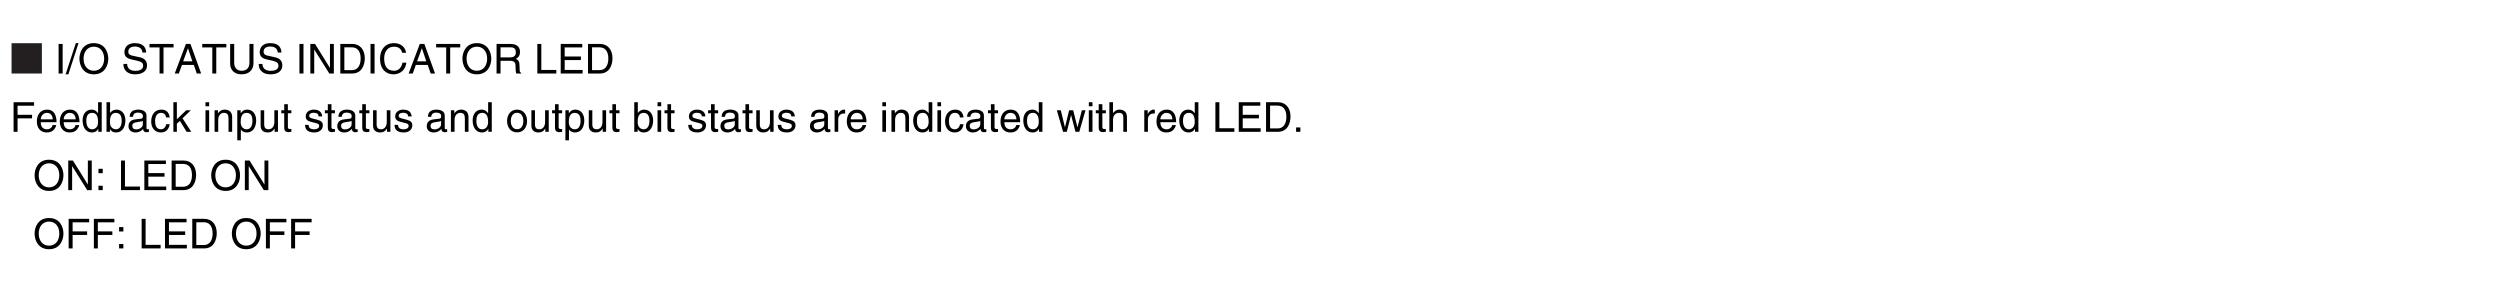 <?xml version="1.0" encoding="UTF-8"?>
<svg xmlns="http://www.w3.org/2000/svg" xmlns:xlink="http://www.w3.org/1999/xlink" width="481.92pt" height="56.69pt" viewBox="0 0 481.92 56.69" version="1.2">
<defs>
<g>
<symbol overflow="visible" id="glyph0-0">
<path style="stroke:none;" d="M 0 0 L 4.234 0 L 4.234 -5.922 L 0 -5.922 Z M 2.109 -3.344 L 0.672 -5.5 L 3.547 -5.5 Z M 2.359 -2.953 L 3.797 -5.109 L 3.797 -0.797 Z M 0.672 -0.422 L 2.109 -2.578 L 3.547 -0.422 Z M 0.422 -5.109 L 1.859 -2.953 L 0.422 -0.797 Z M 0.422 -5.109 "/>
</symbol>
<symbol overflow="visible" id="glyph0-1">
<path style="stroke:none;" d="M 6.141 0 L 6.141 -5.844 L 0.297 -5.844 L 0.297 0 Z M 6.141 0 "/>
</symbol>
<symbol overflow="visible" id="glyph1-0">
<path style="stroke:none;" d="M 0 0 L 3.984 0 L 3.984 -5.562 L 0 -5.562 Z M 1.984 -3.141 L 0.641 -5.172 L 3.344 -5.172 Z M 2.234 -2.781 L 3.578 -4.812 L 3.578 -0.75 Z M 0.641 -0.391 L 1.984 -2.422 L 3.344 -0.391 Z M 0.391 -4.812 L 1.75 -2.781 L 0.391 -0.75 Z M 0.391 -4.812 "/>
</symbol>
<symbol overflow="visible" id="glyph1-1">
<path style="stroke:none;" d=""/>
</symbol>
<symbol overflow="visible" id="glyph2-0">
<path style="stroke:none;" d="M 0 0 L 3.984 0 L 3.984 -5.562 L 0 -5.562 Z M 1.984 -3.141 L 0.641 -5.172 L 3.344 -5.172 Z M 2.234 -2.781 L 3.578 -4.812 L 3.578 -0.75 Z M 0.641 -0.391 L 1.984 -2.422 L 3.344 -0.391 Z M 0.391 -4.812 L 1.75 -2.781 L 0.391 -0.75 Z M 0.391 -4.812 "/>
</symbol>
<symbol overflow="visible" id="glyph2-1">
<path style="stroke:none;" d="M 1.5 -5.703 L 0.719 -5.703 L 0.719 0 L 1.5 0 Z M 1.5 -5.703 "/>
</symbol>
<symbol overflow="visible" id="glyph2-2">
<path style="stroke:none;" d="M 2.344 -5.859 L 1.828 -5.859 L -0.141 0.156 L 0.391 0.156 Z M 2.344 -5.859 "/>
</symbol>
<symbol overflow="visible" id="glyph2-3">
<path style="stroke:none;" d="M 5.078 -2.859 C 5.078 -1.516 4.328 -0.531 3.094 -0.531 C 1.859 -0.531 1.109 -1.516 1.109 -2.859 C 1.109 -4.203 1.859 -5.172 3.094 -5.172 C 4.328 -5.172 5.078 -4.203 5.078 -2.859 Z M 5.875 -2.859 C 5.875 -4.094 5.219 -5.859 3.094 -5.859 C 0.969 -5.859 0.312 -4.094 0.312 -2.859 C 0.312 -1.625 0.969 0.156 3.094 0.156 C 5.219 0.156 5.875 -1.625 5.875 -2.859 Z M 5.875 -2.859 "/>
</symbol>
<symbol overflow="visible" id="glyph2-4">
<path style="stroke:none;" d=""/>
</symbol>
<symbol overflow="visible" id="glyph2-5">
<path style="stroke:none;" d="M 4.766 -4.047 C 4.734 -4.672 4.547 -5.859 2.547 -5.859 C 1.156 -5.859 0.578 -4.984 0.578 -4.094 C 0.578 -3.109 1.422 -2.844 1.797 -2.75 L 2.969 -2.484 C 3.906 -2.266 4.188 -2.062 4.188 -1.469 C 4.188 -0.656 3.25 -0.516 2.688 -0.516 C 1.953 -0.516 1.109 -0.812 1.109 -1.844 L 0.391 -1.844 C 0.391 -1.312 0.484 -0.828 0.969 -0.391 C 1.219 -0.172 1.641 0.156 2.703 0.156 C 3.672 0.156 4.938 -0.219 4.938 -1.578 C 4.938 -2.484 4.375 -2.922 3.641 -3.109 L 2 -3.469 C 1.672 -3.562 1.328 -3.719 1.328 -4.203 C 1.328 -5.062 2.141 -5.203 2.625 -5.203 C 3.281 -5.203 4.016 -4.922 4.047 -4.047 Z M 4.766 -4.047 "/>
</symbol>
<symbol overflow="visible" id="glyph2-6">
<path style="stroke:none;" d="M 0.109 -5.031 L 2.047 -5.031 L 2.047 0 L 2.812 0 L 2.812 -5.031 L 4.75 -5.031 L 4.75 -5.703 L 0.109 -5.703 Z M 0.109 -5.031 "/>
</symbol>
<symbol overflow="visible" id="glyph2-7">
<path style="stroke:none;" d="M 3.797 -1.656 L 4.359 0 L 5.203 0 L 3.141 -5.703 L 2.266 -5.703 L 0.109 0 L 0.906 0 L 1.5 -1.656 Z M 1.734 -2.344 L 2.656 -4.859 L 2.672 -4.859 L 3.516 -2.344 Z M 1.734 -2.344 "/>
</symbol>
<symbol overflow="visible" id="glyph2-8">
<path style="stroke:none;" d="M 4.344 -5.703 L 4.344 -2.094 C 4.344 -0.859 3.562 -0.531 2.844 -0.531 C 2.156 -0.531 1.406 -0.875 1.406 -2.109 L 1.406 -5.703 L 0.625 -5.703 L 0.625 -1.906 C 0.625 -0.828 1.281 0.156 2.828 0.156 C 4.391 0.156 5.125 -0.828 5.125 -2 L 5.125 -5.703 Z M 4.344 -5.703 "/>
</symbol>
<symbol overflow="visible" id="glyph2-9">
<path style="stroke:none;" d="M 4.391 -1.094 L 4.375 -1.094 L 1.516 -5.703 L 0.609 -5.703 L 0.609 0 L 1.359 0 L 1.359 -4.609 L 1.375 -4.609 L 4.266 0 L 5.141 0 L 5.141 -5.703 L 4.391 -5.703 Z M 4.391 -1.094 "/>
</symbol>
<symbol overflow="visible" id="glyph2-10">
<path style="stroke:none;" d="M 0.641 0 L 2.922 0 C 4.797 0 5.359 -1.656 5.359 -2.938 C 5.359 -4.578 4.453 -5.703 2.953 -5.703 L 0.641 -5.703 Z M 1.422 -5.047 L 2.859 -5.047 C 3.906 -5.047 4.562 -4.328 4.562 -2.891 C 4.562 -1.453 3.906 -0.656 2.906 -0.656 L 1.422 -0.656 Z M 1.422 -5.047 "/>
</symbol>
<symbol overflow="visible" id="glyph2-11">
<path style="stroke:none;" d="M 5.359 -4 C 5.25 -4.953 4.484 -5.859 3.016 -5.859 C 1.359 -5.859 0.344 -4.641 0.344 -2.891 C 0.344 -0.688 1.625 0.156 2.922 0.156 C 3.344 0.156 5.094 0.062 5.422 -2.094 L 4.672 -2.094 C 4.406 -0.766 3.547 -0.531 3.031 -0.531 C 1.625 -0.531 1.141 -1.562 1.141 -2.906 C 1.141 -4.406 1.984 -5.172 3.016 -5.172 C 3.562 -5.172 4.391 -5 4.609 -4 Z M 5.359 -4 "/>
</symbol>
<symbol overflow="visible" id="glyph2-12">
<path style="stroke:none;" d="M 1.469 -2.453 L 3.344 -2.453 C 4.266 -2.453 4.359 -1.906 4.359 -1.438 C 4.359 -1.219 4.375 -0.344 4.5 0 L 5.438 0 L 5.438 -0.125 C 5.203 -0.266 5.156 -0.375 5.156 -0.703 L 5.109 -1.734 C 5.078 -2.531 4.75 -2.672 4.422 -2.812 C 4.781 -3.016 5.219 -3.328 5.219 -4.172 C 5.219 -5.391 4.281 -5.703 3.344 -5.703 L 0.703 -5.703 L 0.703 0 L 1.469 0 Z M 1.469 -5.047 L 3.391 -5.047 C 3.781 -5.047 4.422 -4.984 4.422 -4.094 C 4.422 -3.25 3.828 -3.109 3.266 -3.109 L 1.469 -3.109 Z M 1.469 -5.047 "/>
</symbol>
<symbol overflow="visible" id="glyph2-13">
<path style="stroke:none;" d="M 1.375 -5.703 L 0.609 -5.703 L 0.609 0 L 4.266 0 L 4.266 -0.688 L 1.375 -0.688 Z M 1.375 -5.703 "/>
</symbol>
<symbol overflow="visible" id="glyph2-14">
<path style="stroke:none;" d="M 4.906 -0.688 L 1.453 -0.688 L 1.453 -2.594 L 4.578 -2.594 L 4.578 -3.281 L 1.453 -3.281 L 1.453 -5.031 L 4.844 -5.031 L 4.844 -5.703 L 0.688 -5.703 L 0.688 0 L 4.906 0 Z M 4.906 -0.688 "/>
</symbol>
<symbol overflow="visible" id="glyph2-15">
<path style="stroke:none;" d="M 1.453 -2.594 L 4.25 -2.594 L 4.25 -3.281 L 1.453 -3.281 L 1.453 -5.031 L 4.641 -5.031 L 4.641 -5.703 L 0.688 -5.703 L 0.688 0 L 1.453 0 Z M 1.453 -2.594 "/>
</symbol>
<symbol overflow="visible" id="glyph2-16">
<path style="stroke:none;" d="M 3.344 -1.297 C 3.328 -1 2.938 -0.484 2.281 -0.484 C 1.469 -0.484 1.062 -0.984 1.062 -1.859 L 4.109 -1.859 C 4.109 -3.328 3.516 -4.281 2.312 -4.281 C 0.938 -4.281 0.312 -3.25 0.312 -1.969 C 0.312 -0.766 1.016 0.125 2.172 0.125 C 2.844 0.125 3.125 -0.047 3.312 -0.172 C 3.828 -0.516 4.031 -1.109 4.047 -1.297 Z M 1.062 -2.406 C 1.062 -3.047 1.578 -3.656 2.219 -3.656 C 3.062 -3.656 3.344 -3.047 3.375 -2.406 Z M 1.062 -2.406 "/>
</symbol>
<symbol overflow="visible" id="glyph2-17">
<path style="stroke:none;" d="M 3.969 -5.703 L 3.266 -5.703 L 3.266 -3.625 L 3.25 -3.578 C 3.078 -3.812 2.766 -4.281 2.016 -4.281 C 0.906 -4.281 0.281 -3.375 0.281 -2.203 C 0.281 -1.203 0.688 0.125 2.109 0.125 C 2.516 0.125 2.984 -0.016 3.297 -0.578 L 3.312 -0.578 L 3.312 0 L 3.969 0 Z M 1 -2.094 C 1 -2.625 1.062 -3.656 2.141 -3.656 C 3.156 -3.656 3.266 -2.562 3.266 -1.891 C 3.266 -0.781 2.562 -0.484 2.125 -0.484 C 1.359 -0.484 1 -1.172 1 -2.094 Z M 1 -2.094 "/>
</symbol>
<symbol overflow="visible" id="glyph2-18">
<path style="stroke:none;" d="M 1.125 0 L 1.125 -0.516 L 1.141 -0.516 C 1.281 -0.281 1.578 0.125 2.281 0.125 C 3.703 0.125 4.109 -1.203 4.109 -2.203 C 4.109 -3.375 3.484 -4.281 2.375 -4.281 C 1.891 -4.266 1.484 -4.078 1.172 -3.641 L 1.156 -3.641 L 1.156 -5.703 L 0.469 -5.703 L 0.469 0 Z M 3.391 -2.094 C 3.391 -1.172 3.031 -0.484 2.266 -0.484 C 1.828 -0.484 1.125 -0.781 1.125 -1.891 C 1.125 -2.562 1.234 -3.656 2.25 -3.656 C 3.328 -3.656 3.391 -2.625 3.391 -2.094 Z M 3.391 -2.094 "/>
</symbol>
<symbol overflow="visible" id="glyph2-19">
<path style="stroke:none;" d="M 1.141 -2.891 C 1.188 -3.219 1.297 -3.703 2.094 -3.703 C 2.75 -3.703 3.062 -3.453 3.062 -3.016 C 3.062 -2.609 2.875 -2.547 2.703 -2.531 L 1.547 -2.391 C 0.391 -2.25 0.281 -1.438 0.281 -1.078 C 0.281 -0.359 0.828 0.125 1.594 0.125 C 2.406 0.125 2.828 -0.266 3.094 -0.562 C 3.125 -0.234 3.219 0.078 3.828 0.078 C 4 0.078 4.094 0.031 4.219 0 L 4.219 -0.516 C 4.141 -0.5 4.047 -0.484 3.984 -0.484 C 3.844 -0.484 3.75 -0.547 3.75 -0.719 L 3.75 -3.125 C 3.75 -4.188 2.547 -4.281 2.219 -4.281 C 1.188 -4.281 0.531 -3.891 0.5 -2.891 Z M 3.047 -1.438 C 3.047 -0.875 2.422 -0.469 1.766 -0.469 C 1.234 -0.469 1.016 -0.734 1.016 -1.188 C 1.016 -1.703 1.562 -1.812 1.906 -1.859 C 2.766 -1.969 2.938 -2.031 3.047 -2.125 Z M 3.047 -1.438 "/>
</symbol>
<symbol overflow="visible" id="glyph2-20">
<path style="stroke:none;" d="M 3.797 -2.766 C 3.734 -3.484 3.328 -4.281 2.234 -4.281 C 0.859 -4.281 0.234 -3.25 0.234 -1.969 C 0.234 -0.766 0.938 0.125 2.094 0.125 C 3.312 0.125 3.719 -0.812 3.797 -1.469 L 3.125 -1.469 C 3 -0.828 2.594 -0.484 2.125 -0.484 C 1.156 -0.484 0.984 -1.375 0.984 -2.078 C 0.984 -2.828 1.266 -3.656 2.125 -3.656 C 2.719 -3.656 3.031 -3.312 3.125 -2.766 Z M 3.797 -2.766 "/>
</symbol>
<symbol overflow="visible" id="glyph2-21">
<path style="stroke:none;" d="M 2.297 -2.609 L 3.891 -4.156 L 3 -4.156 L 1.203 -2.406 L 1.203 -5.703 L 0.531 -5.703 L 0.531 0 L 1.203 0 L 1.203 -1.578 L 1.797 -2.094 L 3.078 0 L 3.984 0 Z M 2.297 -2.609 "/>
</symbol>
<symbol overflow="visible" id="glyph2-22">
<path style="stroke:none;" d="M 1.234 -4.156 L 0.531 -4.156 L 0.531 0 L 1.234 0 Z M 1.234 -4.922 L 1.234 -5.703 L 0.531 -5.703 L 0.531 -4.922 Z M 1.234 -4.922 "/>
</symbol>
<symbol overflow="visible" id="glyph2-23">
<path style="stroke:none;" d="M 3.906 -2.828 C 3.906 -4.016 3.094 -4.281 2.453 -4.281 C 1.734 -4.281 1.344 -3.797 1.188 -3.578 L 1.172 -3.578 L 1.172 -4.156 L 0.516 -4.156 L 0.516 0 L 1.219 0 L 1.219 -2.266 C 1.219 -3.391 1.922 -3.656 2.312 -3.656 C 3 -3.656 3.203 -3.281 3.203 -2.562 L 3.203 0 L 3.906 0 Z M 3.906 -2.828 "/>
</symbol>
<symbol overflow="visible" id="glyph2-24">
<path style="stroke:none;" d="M 1.125 -1.891 C 1.125 -2.562 1.234 -3.656 2.25 -3.656 C 3.328 -3.656 3.391 -2.625 3.391 -2.094 C 3.391 -1.172 3.031 -0.484 2.266 -0.484 C 1.828 -0.484 1.125 -0.781 1.125 -1.891 Z M 0.469 1.641 L 1.156 1.641 L 1.156 -0.438 L 1.172 -0.438 C 1.359 -0.141 1.719 0.125 2.281 0.125 C 3.703 0.125 4.109 -1.203 4.109 -2.203 C 4.109 -3.375 3.484 -4.281 2.375 -4.281 C 1.625 -4.281 1.297 -3.812 1.141 -3.578 L 1.125 -3.578 L 1.125 -4.156 L 0.469 -4.156 Z M 0.469 1.641 "/>
</symbol>
<symbol overflow="visible" id="glyph2-25">
<path style="stroke:none;" d="M 3.891 0 L 3.891 -4.156 L 3.188 -4.156 L 3.188 -1.875 C 3.188 -1.266 2.922 -0.484 2.047 -0.484 C 1.594 -0.484 1.234 -0.719 1.234 -1.406 L 1.234 -4.156 L 0.547 -4.156 L 0.547 -1.172 C 0.547 -0.172 1.281 0.125 1.891 0.125 C 2.562 0.125 2.922 -0.141 3.219 -0.625 L 3.234 -0.609 L 3.234 0 Z M 3.891 0 "/>
</symbol>
<symbol overflow="visible" id="glyph2-26">
<path style="stroke:none;" d="M 2.047 -3.578 L 2.047 -4.156 L 1.375 -4.156 L 1.375 -5.328 L 0.672 -5.328 L 0.672 -4.156 L 0.109 -4.156 L 0.109 -3.578 L 0.672 -3.578 L 0.672 -0.828 C 0.672 -0.328 0.828 0.062 1.516 0.062 C 1.594 0.062 1.797 0.031 2.047 0 L 2.047 -0.547 L 1.797 -0.547 C 1.656 -0.547 1.375 -0.547 1.375 -0.875 L 1.375 -3.578 Z M 2.047 -3.578 "/>
</symbol>
<symbol overflow="visible" id="glyph2-27">
<path style="stroke:none;" d="M 3.562 -2.969 C 3.562 -3.188 3.453 -4.281 1.969 -4.281 C 1.141 -4.281 0.391 -3.859 0.391 -2.953 C 0.391 -2.375 0.766 -2.078 1.359 -1.938 L 2.156 -1.734 C 2.766 -1.594 2.984 -1.484 2.984 -1.141 C 2.984 -0.688 2.531 -0.484 2.031 -0.484 C 1.047 -0.484 0.953 -1.016 0.938 -1.344 L 0.25 -1.344 C 0.281 -0.828 0.391 0.125 2.047 0.125 C 2.984 0.125 3.688 -0.391 3.688 -1.25 C 3.688 -1.828 3.391 -2.141 2.516 -2.359 L 1.828 -2.531 C 1.281 -2.672 1.062 -2.75 1.062 -3.078 C 1.062 -3.609 1.672 -3.672 1.891 -3.672 C 2.781 -3.672 2.875 -3.234 2.875 -2.969 Z M 3.562 -2.969 "/>
</symbol>
<symbol overflow="visible" id="glyph2-28">
<path style="stroke:none;" d="M 0.281 -2.078 C 0.281 -1.016 0.875 0.109 2.219 0.109 C 3.547 0.109 4.141 -1.016 4.141 -2.078 C 4.141 -3.156 3.547 -4.281 2.219 -4.281 C 0.875 -4.281 0.281 -3.156 0.281 -2.078 Z M 1 -2.078 C 1 -2.641 1.203 -3.672 2.219 -3.672 C 3.219 -3.672 3.422 -2.641 3.422 -2.078 C 3.422 -1.531 3.219 -0.5 2.219 -0.5 C 1.203 -0.5 1 -1.531 1 -2.078 Z M 1 -2.078 "/>
</symbol>
<symbol overflow="visible" id="glyph2-29">
<path style="stroke:none;" d="M 1.312 -2.422 C 1.312 -3.016 1.719 -3.531 2.375 -3.531 L 2.641 -3.531 L 2.641 -4.25 C 2.578 -4.266 2.547 -4.281 2.453 -4.281 C 1.938 -4.281 1.562 -3.953 1.281 -3.469 L 1.266 -3.469 L 1.266 -4.156 L 0.609 -4.156 L 0.609 0 L 1.312 0 Z M 1.312 -2.422 "/>
</symbol>
<symbol overflow="visible" id="glyph2-30">
<path style="stroke:none;" d="M 2.844 -3.219 L 2.859 -3.219 L 3.703 0 L 4.438 0 L 5.641 -4.156 L 4.938 -4.156 L 4.094 -0.891 L 4.078 -0.891 L 3.266 -4.156 L 2.484 -4.156 L 1.688 -0.891 L 1.672 -0.891 L 0.875 -4.156 L 0.109 -4.156 L 1.312 0 L 2.031 0 Z M 2.844 -3.219 "/>
</symbol>
<symbol overflow="visible" id="glyph2-31">
<path style="stroke:none;" d="M 3.906 -2.828 C 3.906 -4.016 3.094 -4.281 2.453 -4.281 C 1.781 -4.281 1.438 -3.859 1.234 -3.609 L 1.219 -3.609 L 1.219 -5.703 L 0.516 -5.703 L 0.516 0 L 1.219 0 L 1.219 -2.266 C 1.219 -3.312 1.812 -3.656 2.375 -3.656 C 3.047 -3.656 3.203 -3.281 3.203 -2.719 L 3.203 0 L 3.906 0 Z M 3.906 -2.828 "/>
</symbol>
<symbol overflow="visible" id="glyph2-32">
<path style="stroke:none;" d="M 1.516 -0.844 L 0.688 -0.844 L 0.688 0 L 1.516 0 Z M 1.516 -0.844 "/>
</symbol>
<symbol overflow="visible" id="glyph2-33">
<path style="stroke:none;" d="M 1.516 -0.844 L 0.688 -0.844 L 0.688 0 L 1.516 0 Z M 1.516 -4.109 L 0.688 -4.109 L 0.688 -3.266 L 1.516 -3.266 Z M 1.516 -4.109 "/>
</symbol>
</g>
<clipPath id="clip1">
  <path d="M 1.27 30 L 52 30 L 52 37 L 1.27 37 Z M 1.27 30 "/>
</clipPath>
<clipPath id="clip2">
  <path d="M 1.27 42 L 61 42 L 61 49 L 1.27 49 Z M 1.27 42 "/>
</clipPath>
</defs>
<g id="surface1">
<g style="fill:rgb(13.73%,12.16%,12.549%);fill-opacity:1;">
  <use xlink:href="#glyph0-1" x="1.931" y="14.172"/>
</g>
<g style="fill:rgb(13.73%,12.16%,12.549%);fill-opacity:1;">
  <use xlink:href="#glyph1-1" x="8.364" y="14.172"/>
</g>
<g style="fill:rgb(0%,0%,0%);fill-opacity:1;">
  <use xlink:href="#glyph2-1" x="10.576" y="14.172"/>
  <use xlink:href="#glyph2-2" x="12.788" y="14.172"/>
  <use xlink:href="#glyph2-3" x="15" y="14.172"/>
  <use xlink:href="#glyph2-4" x="21.19" y="14.172"/>
  <use xlink:href="#glyph2-5" x="23.402" y="14.172"/>
  <use xlink:href="#glyph2-6" x="28.709" y="14.172"/>
  <use xlink:href="#glyph2-7" x="33.571" y="14.172"/>
  <use xlink:href="#glyph2-6" x="38.878" y="14.172"/>
  <use xlink:href="#glyph2-8" x="43.739" y="14.172"/>
  <use xlink:href="#glyph2-5" x="49.484" y="14.172"/>
  <use xlink:href="#glyph2-4" x="54.791" y="14.172"/>
  <use xlink:href="#glyph2-1" x="57.003" y="14.172"/>
  <use xlink:href="#glyph2-9" x="59.214" y="14.172"/>
  <use xlink:href="#glyph2-10" x="64.959" y="14.172"/>
  <use xlink:href="#glyph2-1" x="70.704" y="14.172"/>
  <use xlink:href="#glyph2-11" x="72.916" y="14.172"/>
  <use xlink:href="#glyph2-7" x="78.66" y="14.172"/>
  <use xlink:href="#glyph2-6" x="83.967" y="14.172"/>
  <use xlink:href="#glyph2-3" x="88.829" y="14.172"/>
  <use xlink:href="#glyph2-12" x="95.019" y="14.172"/>
  <use xlink:href="#glyph2-4" x="100.763" y="14.172"/>
  <use xlink:href="#glyph2-13" x="102.975" y="14.172"/>
  <use xlink:href="#glyph2-14" x="107.399" y="14.172"/>
  <use xlink:href="#glyph2-10" x="112.706" y="14.172"/>
</g>
<g style="fill:rgb(0%,0%,0%);fill-opacity:1;">
  <use xlink:href="#glyph2-15" x="1.931" y="25.41"/>
  <use xlink:href="#glyph2-16" x="6.793" y="25.41"/>
  <use xlink:href="#glyph2-16" x="11.216" y="25.41"/>
  <use xlink:href="#glyph2-17" x="15.64" y="25.41"/>
  <use xlink:href="#glyph2-18" x="20.064" y="25.41"/>
  <use xlink:href="#glyph2-19" x="24.488" y="25.41"/>
  <use xlink:href="#glyph2-20" x="28.912" y="25.41"/>
  <use xlink:href="#glyph2-21" x="32.89" y="25.41"/>
  <use xlink:href="#glyph2-4" x="36.868" y="25.41"/>
  <use xlink:href="#glyph2-22" x="39.08" y="25.41"/>
  <use xlink:href="#glyph2-23" x="40.846" y="25.41"/>
  <use xlink:href="#glyph2-24" x="45.27" y="25.41"/>
  <use xlink:href="#glyph2-25" x="49.694" y="25.41"/>
  <use xlink:href="#glyph2-26" x="54.118" y="25.41"/>
  <use xlink:href="#glyph2-4" x="56.33" y="25.41"/>
  <use xlink:href="#glyph2-27" x="58.542" y="25.41"/>
  <use xlink:href="#glyph2-26" x="62.52" y="25.41"/>
  <use xlink:href="#glyph2-19" x="64.732" y="25.41"/>
  <use xlink:href="#glyph2-26" x="69.156" y="25.41"/>
  <use xlink:href="#glyph2-25" x="71.367" y="25.41"/>
  <use xlink:href="#glyph2-27" x="75.791" y="25.41"/>
  <use xlink:href="#glyph2-4" x="79.77" y="25.41"/>
  <use xlink:href="#glyph2-19" x="81.981" y="25.41"/>
  <use xlink:href="#glyph2-23" x="86.405" y="25.41"/>
  <use xlink:href="#glyph2-17" x="90.829" y="25.41"/>
  <use xlink:href="#glyph2-4" x="95.253" y="25.41"/>
  <use xlink:href="#glyph2-28" x="97.465" y="25.41"/>
  <use xlink:href="#glyph2-25" x="101.889" y="25.41"/>
  <use xlink:href="#glyph2-26" x="106.312" y="25.41"/>
  <use xlink:href="#glyph2-24" x="108.524" y="25.41"/>
  <use xlink:href="#glyph2-25" x="112.948" y="25.41"/>
  <use xlink:href="#glyph2-26" x="117.372" y="25.41"/>
  <use xlink:href="#glyph2-4" x="119.584" y="25.41"/>
  <use xlink:href="#glyph2-18" x="121.796" y="25.41"/>
  <use xlink:href="#glyph2-22" x="126.219" y="25.41"/>
  <use xlink:href="#glyph2-26" x="127.986" y="25.41"/>
  <use xlink:href="#glyph2-4" x="130.198" y="25.41"/>
  <use xlink:href="#glyph2-27" x="132.41" y="25.41"/>
  <use xlink:href="#glyph2-26" x="136.388" y="25.41"/>
  <use xlink:href="#glyph2-19" x="138.6" y="25.41"/>
  <use xlink:href="#glyph2-26" x="143.024" y="25.41"/>
  <use xlink:href="#glyph2-25" x="145.236" y="25.41"/>
  <use xlink:href="#glyph2-27" x="149.659" y="25.41"/>
  <use xlink:href="#glyph2-4" x="153.638" y="25.41"/>
  <use xlink:href="#glyph2-19" x="155.849" y="25.41"/>
  <use xlink:href="#glyph2-29" x="160.273" y="25.41"/>
  <use xlink:href="#glyph2-16" x="162.923" y="25.41"/>
  <use xlink:href="#glyph2-4" x="167.347" y="25.41"/>
  <use xlink:href="#glyph2-22" x="169.559" y="25.41"/>
  <use xlink:href="#glyph2-23" x="171.325" y="25.41"/>
  <use xlink:href="#glyph2-17" x="175.749" y="25.41"/>
  <use xlink:href="#glyph2-22" x="180.172" y="25.41"/>
  <use xlink:href="#glyph2-20" x="181.939" y="25.41"/>
  <use xlink:href="#glyph2-19" x="185.917" y="25.41"/>
  <use xlink:href="#glyph2-26" x="190.341" y="25.41"/>
  <use xlink:href="#glyph2-16" x="192.553" y="25.41"/>
  <use xlink:href="#glyph2-17" x="196.977" y="25.41"/>
  <use xlink:href="#glyph2-4" x="201.4" y="25.41"/>
  <use xlink:href="#glyph2-30" x="203.612" y="25.41"/>
  <use xlink:href="#glyph2-22" x="209.357" y="25.41"/>
  <use xlink:href="#glyph2-26" x="211.123" y="25.41"/>
  <use xlink:href="#glyph2-31" x="213.335" y="25.41"/>
  <use xlink:href="#glyph2-4" x="217.759" y="25.41"/>
  <use xlink:href="#glyph2-29" x="219.971" y="25.41"/>
  <use xlink:href="#glyph2-16" x="222.62" y="25.41"/>
  <use xlink:href="#glyph2-17" x="227.044" y="25.41"/>
  <use xlink:href="#glyph2-4" x="231.468" y="25.41"/>
  <use xlink:href="#glyph2-13" x="233.68" y="25.41"/>
  <use xlink:href="#glyph2-14" x="238.104" y="25.41"/>
  <use xlink:href="#glyph2-10" x="243.411" y="25.41"/>
  <use xlink:href="#glyph2-32" x="249.155" y="25.41"/>
</g>
<g clip-path="url(#clip1)" clip-rule="nonzero">
<g style="fill:rgb(0%,0%,0%);fill-opacity:1;">
  <use xlink:href="#glyph2-4" x="1.931" y="36.649"/>
  <use xlink:href="#glyph2-4" x="4.143" y="36.649"/>
  <use xlink:href="#glyph2-3" x="6.355" y="36.649"/>
  <use xlink:href="#glyph2-9" x="12.545" y="36.649"/>
  <use xlink:href="#glyph2-33" x="18.29" y="36.649"/>
  <use xlink:href="#glyph2-4" x="20.502" y="36.649"/>
  <use xlink:href="#glyph2-13" x="22.714" y="36.649"/>
  <use xlink:href="#glyph2-14" x="27.137" y="36.649"/>
  <use xlink:href="#glyph2-10" x="32.444" y="36.649"/>
  <use xlink:href="#glyph2-4" x="38.189" y="36.649"/>
  <use xlink:href="#glyph2-3" x="40.401" y="36.649"/>
  <use xlink:href="#glyph2-9" x="46.591" y="36.649"/>
</g>
</g>
<g clip-path="url(#clip2)" clip-rule="nonzero">
<g style="fill:rgb(0%,0%,0%);fill-opacity:1;">
  <use xlink:href="#glyph2-4" x="1.931" y="47.887"/>
  <use xlink:href="#glyph2-4" x="4.143" y="47.887"/>
  <use xlink:href="#glyph2-3" x="6.355" y="47.887"/>
  <use xlink:href="#glyph2-15" x="12.545" y="47.887"/>
  <use xlink:href="#glyph2-15" x="17.407" y="47.887"/>
  <use xlink:href="#glyph2-33" x="22.268" y="47.887"/>
  <use xlink:href="#glyph2-4" x="24.48" y="47.887"/>
  <use xlink:href="#glyph2-13" x="26.692" y="47.887"/>
  <use xlink:href="#glyph2-14" x="31.116" y="47.887"/>
  <use xlink:href="#glyph2-10" x="36.423" y="47.887"/>
  <use xlink:href="#glyph2-4" x="42.167" y="47.887"/>
  <use xlink:href="#glyph2-3" x="44.379" y="47.887"/>
  <use xlink:href="#glyph2-15" x="50.569" y="47.887"/>
  <use xlink:href="#glyph2-15" x="55.431" y="47.887"/>
</g>
</g>
</g>
</svg>
